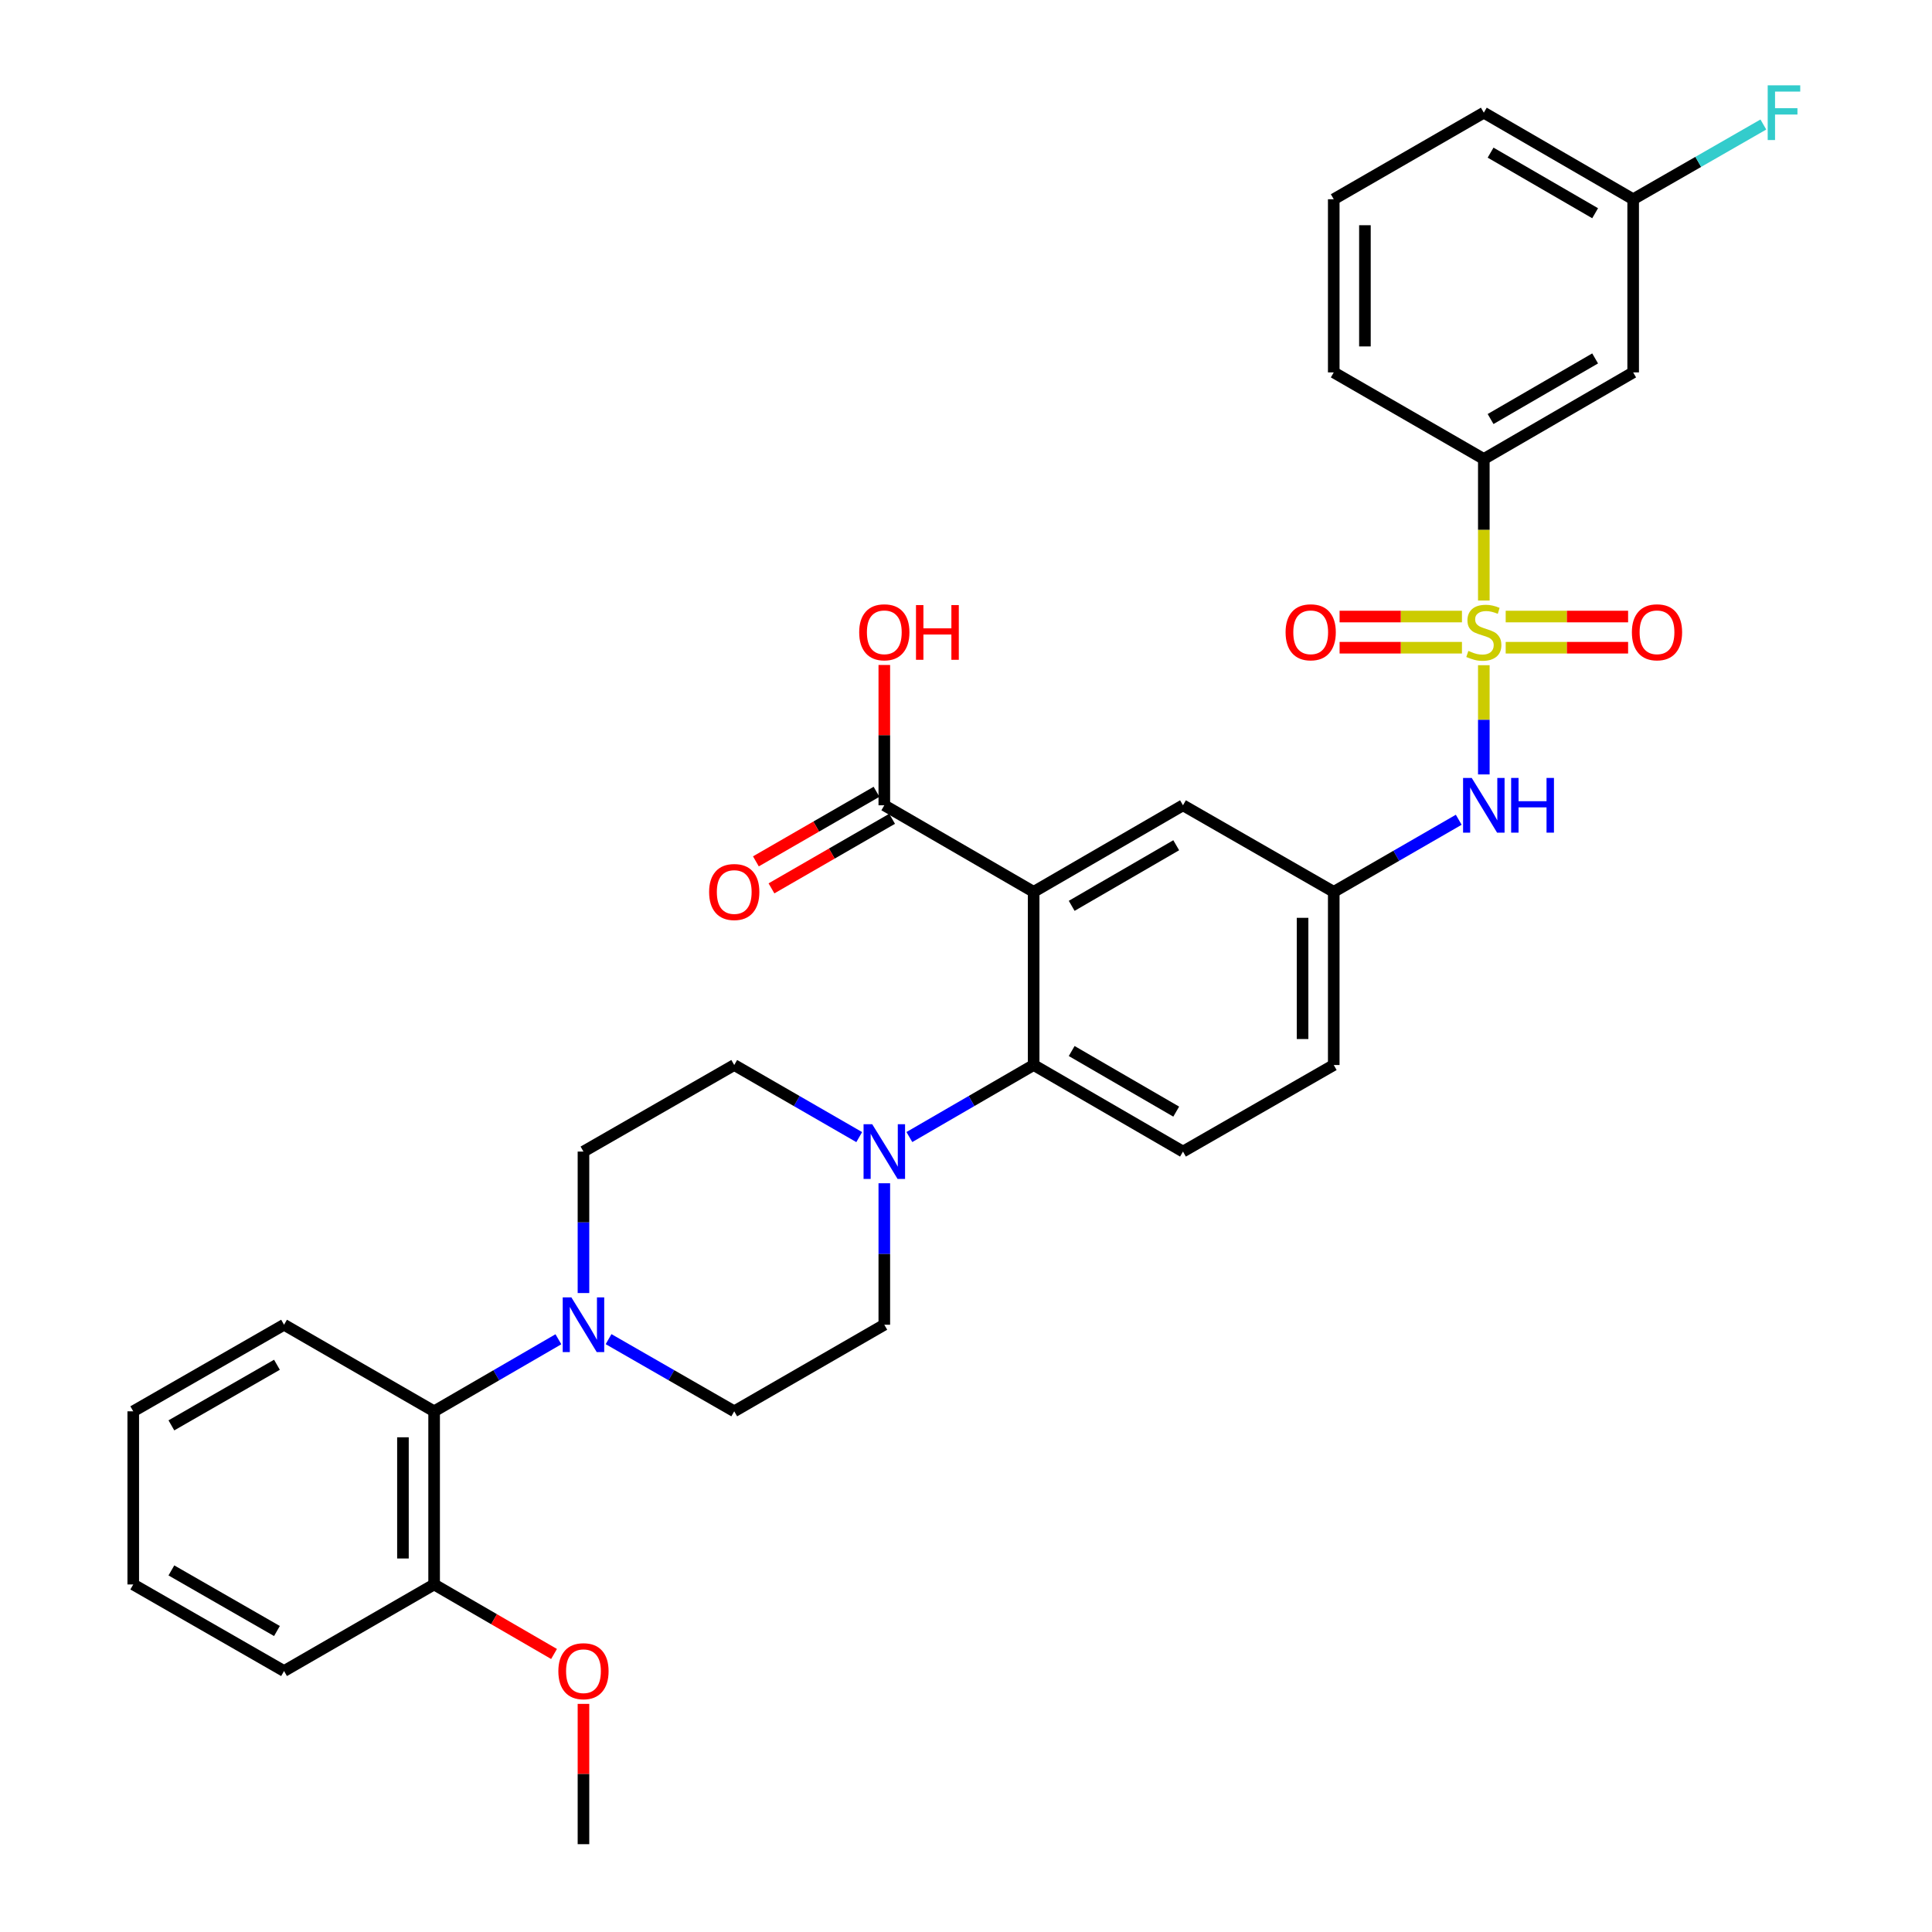 <?xml version='1.0' encoding='iso-8859-1'?>
<svg version='1.1' baseProfile='full'
              xmlns='http://www.w3.org/2000/svg'
                      xmlns:rdkit='http://www.rdkit.org/xml'
                      xmlns:xlink='http://www.w3.org/1999/xlink'
                  xml:space='preserve'
width='1000px' height='1000px' viewBox='0 0 1000 1000'>
<!-- END OF HEADER -->
<rect style='opacity:1.0;fill:#FFFFFF;stroke:none' width='1000' height='1000' x='0' y='0'> </rect>
<path class='bond-4' d='M 768.023,344.31 L 768.023,372.577' style='fill:none;fill-rule:evenodd;stroke:#CCCC00;stroke-width:6px;stroke-linecap:butt;stroke-linejoin:miter;stroke-opacity:1' />
<path class='bond-4' d='M 768.023,372.577 L 768.023,400.844' style='fill:none;fill-rule:evenodd;stroke:#0000FF;stroke-width:6px;stroke-linecap:butt;stroke-linejoin:miter;stroke-opacity:1' />
<path class='bond-6' d='M 768.023,310.829 L 768.023,274.2' style='fill:none;fill-rule:evenodd;stroke:#CCCC00;stroke-width:6px;stroke-linecap:butt;stroke-linejoin:miter;stroke-opacity:1' />
<path class='bond-6' d='M 768.023,274.2 L 768.023,237.571' style='fill:none;fill-rule:evenodd;stroke:#000000;stroke-width:6px;stroke-linecap:butt;stroke-linejoin:miter;stroke-opacity:1' />
<path class='bond-8' d='M 779.344,335.257 L 811.023,335.257' style='fill:none;fill-rule:evenodd;stroke:#CCCC00;stroke-width:6px;stroke-linecap:butt;stroke-linejoin:miter;stroke-opacity:1' />
<path class='bond-8' d='M 811.023,335.257 L 842.702,335.257' style='fill:none;fill-rule:evenodd;stroke:#FF0000;stroke-width:6px;stroke-linecap:butt;stroke-linejoin:miter;stroke-opacity:1' />
<path class='bond-8' d='M 779.344,319.121 L 811.023,319.121' style='fill:none;fill-rule:evenodd;stroke:#CCCC00;stroke-width:6px;stroke-linecap:butt;stroke-linejoin:miter;stroke-opacity:1' />
<path class='bond-8' d='M 811.023,319.121 L 842.702,319.121' style='fill:none;fill-rule:evenodd;stroke:#FF0000;stroke-width:6px;stroke-linecap:butt;stroke-linejoin:miter;stroke-opacity:1' />
<path class='bond-9' d='M 756.703,319.121 L 725.037,319.121' style='fill:none;fill-rule:evenodd;stroke:#CCCC00;stroke-width:6px;stroke-linecap:butt;stroke-linejoin:miter;stroke-opacity:1' />
<path class='bond-9' d='M 725.037,319.121 L 693.371,319.121' style='fill:none;fill-rule:evenodd;stroke:#FF0000;stroke-width:6px;stroke-linecap:butt;stroke-linejoin:miter;stroke-opacity:1' />
<path class='bond-9' d='M 756.703,335.257 L 725.037,335.257' style='fill:none;fill-rule:evenodd;stroke:#CCCC00;stroke-width:6px;stroke-linecap:butt;stroke-linejoin:miter;stroke-opacity:1' />
<path class='bond-9' d='M 725.037,335.257 L 693.371,335.257' style='fill:none;fill-rule:evenodd;stroke:#FF0000;stroke-width:6px;stroke-linecap:butt;stroke-linejoin:miter;stroke-opacity:1' />
<path class='bond-0' d='M 535.017,461.621 L 612.309,416.817' style='fill:none;fill-rule:evenodd;stroke:#000000;stroke-width:6px;stroke-linecap:butt;stroke-linejoin:miter;stroke-opacity:1' />
<path class='bond-0' d='M 554.703,468.861 L 608.808,437.498' style='fill:none;fill-rule:evenodd;stroke:#000000;stroke-width:6px;stroke-linecap:butt;stroke-linejoin:miter;stroke-opacity:1' />
<path class='bond-5' d='M 535.017,461.621 L 457.716,416.817' style='fill:none;fill-rule:evenodd;stroke:#000000;stroke-width:6px;stroke-linecap:butt;stroke-linejoin:miter;stroke-opacity:1' />
<path class='bond-34' d='M 535.017,461.621 L 535.017,551.249' style='fill:none;fill-rule:evenodd;stroke:#000000;stroke-width:6px;stroke-linecap:butt;stroke-linejoin:miter;stroke-opacity:1' />
<path class='bond-1' d='M 535.017,551.249 L 612.309,596.054' style='fill:none;fill-rule:evenodd;stroke:#000000;stroke-width:6px;stroke-linecap:butt;stroke-linejoin:miter;stroke-opacity:1' />
<path class='bond-1' d='M 554.703,544.009 L 608.808,575.373' style='fill:none;fill-rule:evenodd;stroke:#000000;stroke-width:6px;stroke-linecap:butt;stroke-linejoin:miter;stroke-opacity:1' />
<path class='bond-2' d='M 535.017,551.249 L 502.853,569.891' style='fill:none;fill-rule:evenodd;stroke:#000000;stroke-width:6px;stroke-linecap:butt;stroke-linejoin:miter;stroke-opacity:1' />
<path class='bond-2' d='M 502.853,569.891 L 470.689,588.534' style='fill:none;fill-rule:evenodd;stroke:#0000FF;stroke-width:6px;stroke-linecap:butt;stroke-linejoin:miter;stroke-opacity:1' />
<path class='bond-14' d='M 457.716,612.454 L 457.716,649.068' style='fill:none;fill-rule:evenodd;stroke:#0000FF;stroke-width:6px;stroke-linecap:butt;stroke-linejoin:miter;stroke-opacity:1' />
<path class='bond-14' d='M 457.716,649.068 L 457.716,685.681' style='fill:none;fill-rule:evenodd;stroke:#000000;stroke-width:6px;stroke-linecap:butt;stroke-linejoin:miter;stroke-opacity:1' />
<path class='bond-15' d='M 444.734,588.566 L 412.386,569.907' style='fill:none;fill-rule:evenodd;stroke:#0000FF;stroke-width:6px;stroke-linecap:butt;stroke-linejoin:miter;stroke-opacity:1' />
<path class='bond-15' d='M 412.386,569.907 L 380.038,551.249' style='fill:none;fill-rule:evenodd;stroke:#000000;stroke-width:6px;stroke-linecap:butt;stroke-linejoin:miter;stroke-opacity:1' />
<path class='bond-3' d='M 302.002,669.28 L 302.002,632.667' style='fill:none;fill-rule:evenodd;stroke:#0000FF;stroke-width:6px;stroke-linecap:butt;stroke-linejoin:miter;stroke-opacity:1' />
<path class='bond-3' d='M 302.002,632.667 L 302.002,596.054' style='fill:none;fill-rule:evenodd;stroke:#000000;stroke-width:6px;stroke-linecap:butt;stroke-linejoin:miter;stroke-opacity:1' />
<path class='bond-7' d='M 289.028,693.202 L 256.864,711.849' style='fill:none;fill-rule:evenodd;stroke:#0000FF;stroke-width:6px;stroke-linecap:butt;stroke-linejoin:miter;stroke-opacity:1' />
<path class='bond-7' d='M 256.864,711.849 L 224.7,730.495' style='fill:none;fill-rule:evenodd;stroke:#000000;stroke-width:6px;stroke-linecap:butt;stroke-linejoin:miter;stroke-opacity:1' />
<path class='bond-35' d='M 314.991,693.141 L 347.515,711.818' style='fill:none;fill-rule:evenodd;stroke:#0000FF;stroke-width:6px;stroke-linecap:butt;stroke-linejoin:miter;stroke-opacity:1' />
<path class='bond-35' d='M 347.515,711.818 L 380.038,730.495' style='fill:none;fill-rule:evenodd;stroke:#000000;stroke-width:6px;stroke-linecap:butt;stroke-linejoin:miter;stroke-opacity:1' />
<path class='bond-13' d='M 755.041,424.305 L 722.693,442.963' style='fill:none;fill-rule:evenodd;stroke:#0000FF;stroke-width:6px;stroke-linecap:butt;stroke-linejoin:miter;stroke-opacity:1' />
<path class='bond-13' d='M 722.693,442.963 L 690.345,461.621' style='fill:none;fill-rule:evenodd;stroke:#000000;stroke-width:6px;stroke-linecap:butt;stroke-linejoin:miter;stroke-opacity:1' />
<path class='bond-18' d='M 453.684,409.828 L 422.466,427.834' style='fill:none;fill-rule:evenodd;stroke:#000000;stroke-width:6px;stroke-linecap:butt;stroke-linejoin:miter;stroke-opacity:1' />
<path class='bond-18' d='M 422.466,427.834 L 391.249,445.841' style='fill:none;fill-rule:evenodd;stroke:#FF0000;stroke-width:6px;stroke-linecap:butt;stroke-linejoin:miter;stroke-opacity:1' />
<path class='bond-18' d='M 461.747,423.805 L 430.529,441.812' style='fill:none;fill-rule:evenodd;stroke:#000000;stroke-width:6px;stroke-linecap:butt;stroke-linejoin:miter;stroke-opacity:1' />
<path class='bond-18' d='M 430.529,441.812 L 399.311,459.819' style='fill:none;fill-rule:evenodd;stroke:#FF0000;stroke-width:6px;stroke-linecap:butt;stroke-linejoin:miter;stroke-opacity:1' />
<path class='bond-22' d='M 457.716,416.817 L 457.716,380.503' style='fill:none;fill-rule:evenodd;stroke:#000000;stroke-width:6px;stroke-linecap:butt;stroke-linejoin:miter;stroke-opacity:1' />
<path class='bond-22' d='M 457.716,380.503 L 457.716,344.19' style='fill:none;fill-rule:evenodd;stroke:#FF0000;stroke-width:6px;stroke-linecap:butt;stroke-linejoin:miter;stroke-opacity:1' />
<path class='bond-12' d='M 768.023,237.571 L 845.324,192.757' style='fill:none;fill-rule:evenodd;stroke:#000000;stroke-width:6px;stroke-linecap:butt;stroke-linejoin:miter;stroke-opacity:1' />
<path class='bond-12' d='M 771.525,216.889 L 825.636,185.519' style='fill:none;fill-rule:evenodd;stroke:#000000;stroke-width:6px;stroke-linecap:butt;stroke-linejoin:miter;stroke-opacity:1' />
<path class='bond-25' d='M 768.023,237.571 L 690.345,192.757' style='fill:none;fill-rule:evenodd;stroke:#000000;stroke-width:6px;stroke-linecap:butt;stroke-linejoin:miter;stroke-opacity:1' />
<path class='bond-19' d='M 224.7,730.495 L 224.7,820.113' style='fill:none;fill-rule:evenodd;stroke:#000000;stroke-width:6px;stroke-linecap:butt;stroke-linejoin:miter;stroke-opacity:1' />
<path class='bond-19' d='M 208.564,743.938 L 208.564,806.67' style='fill:none;fill-rule:evenodd;stroke:#000000;stroke-width:6px;stroke-linecap:butt;stroke-linejoin:miter;stroke-opacity:1' />
<path class='bond-26' d='M 224.7,730.495 L 147.023,685.681' style='fill:none;fill-rule:evenodd;stroke:#000000;stroke-width:6px;stroke-linecap:butt;stroke-linejoin:miter;stroke-opacity:1' />
<path class='bond-10' d='M 612.309,416.817 L 690.345,461.621' style='fill:none;fill-rule:evenodd;stroke:#000000;stroke-width:6px;stroke-linecap:butt;stroke-linejoin:miter;stroke-opacity:1' />
<path class='bond-11' d='M 612.309,596.054 L 690.345,551.249' style='fill:none;fill-rule:evenodd;stroke:#000000;stroke-width:6px;stroke-linecap:butt;stroke-linejoin:miter;stroke-opacity:1' />
<path class='bond-20' d='M 845.324,192.757 L 845.324,103.129' style='fill:none;fill-rule:evenodd;stroke:#000000;stroke-width:6px;stroke-linecap:butt;stroke-linejoin:miter;stroke-opacity:1' />
<path class='bond-21' d='M 690.345,461.621 L 690.345,551.249' style='fill:none;fill-rule:evenodd;stroke:#000000;stroke-width:6px;stroke-linecap:butt;stroke-linejoin:miter;stroke-opacity:1' />
<path class='bond-21' d='M 674.209,475.065 L 674.209,537.805' style='fill:none;fill-rule:evenodd;stroke:#000000;stroke-width:6px;stroke-linecap:butt;stroke-linejoin:miter;stroke-opacity:1' />
<path class='bond-16' d='M 457.716,685.681 L 380.038,730.495' style='fill:none;fill-rule:evenodd;stroke:#000000;stroke-width:6px;stroke-linecap:butt;stroke-linejoin:miter;stroke-opacity:1' />
<path class='bond-17' d='M 380.038,551.249 L 302.002,596.054' style='fill:none;fill-rule:evenodd;stroke:#000000;stroke-width:6px;stroke-linecap:butt;stroke-linejoin:miter;stroke-opacity:1' />
<path class='bond-24' d='M 224.7,820.113 L 255.734,838.104' style='fill:none;fill-rule:evenodd;stroke:#000000;stroke-width:6px;stroke-linecap:butt;stroke-linejoin:miter;stroke-opacity:1' />
<path class='bond-24' d='M 255.734,838.104 L 286.768,856.096' style='fill:none;fill-rule:evenodd;stroke:#FF0000;stroke-width:6px;stroke-linecap:butt;stroke-linejoin:miter;stroke-opacity:1' />
<path class='bond-28' d='M 224.7,820.113 L 147.023,864.927' style='fill:none;fill-rule:evenodd;stroke:#000000;stroke-width:6px;stroke-linecap:butt;stroke-linejoin:miter;stroke-opacity:1' />
<path class='bond-23' d='M 845.324,103.129 L 879.016,83.79' style='fill:none;fill-rule:evenodd;stroke:#000000;stroke-width:6px;stroke-linecap:butt;stroke-linejoin:miter;stroke-opacity:1' />
<path class='bond-23' d='M 879.016,83.79 L 912.709,64.45' style='fill:none;fill-rule:evenodd;stroke:#33CCCC;stroke-width:6px;stroke-linecap:butt;stroke-linejoin:miter;stroke-opacity:1' />
<path class='bond-33' d='M 845.324,103.129 L 768.023,58.325' style='fill:none;fill-rule:evenodd;stroke:#000000;stroke-width:6px;stroke-linecap:butt;stroke-linejoin:miter;stroke-opacity:1' />
<path class='bond-33' d='M 825.637,110.369 L 771.527,79.006' style='fill:none;fill-rule:evenodd;stroke:#000000;stroke-width:6px;stroke-linecap:butt;stroke-linejoin:miter;stroke-opacity:1' />
<path class='bond-30' d='M 302.002,881.927 L 302.002,918.236' style='fill:none;fill-rule:evenodd;stroke:#FF0000;stroke-width:6px;stroke-linecap:butt;stroke-linejoin:miter;stroke-opacity:1' />
<path class='bond-30' d='M 302.002,918.236 L 302.002,954.545' style='fill:none;fill-rule:evenodd;stroke:#000000;stroke-width:6px;stroke-linecap:butt;stroke-linejoin:miter;stroke-opacity:1' />
<path class='bond-27' d='M 690.345,192.757 L 690.345,103.129' style='fill:none;fill-rule:evenodd;stroke:#000000;stroke-width:6px;stroke-linecap:butt;stroke-linejoin:miter;stroke-opacity:1' />
<path class='bond-27' d='M 706.482,179.313 L 706.482,116.574' style='fill:none;fill-rule:evenodd;stroke:#000000;stroke-width:6px;stroke-linecap:butt;stroke-linejoin:miter;stroke-opacity:1' />
<path class='bond-31' d='M 147.023,685.681 L 68.968,730.495' style='fill:none;fill-rule:evenodd;stroke:#000000;stroke-width:6px;stroke-linecap:butt;stroke-linejoin:miter;stroke-opacity:1' />
<path class='bond-31' d='M 143.349,706.397 L 88.711,737.766' style='fill:none;fill-rule:evenodd;stroke:#000000;stroke-width:6px;stroke-linecap:butt;stroke-linejoin:miter;stroke-opacity:1' />
<path class='bond-29' d='M 690.345,103.129 L 768.023,58.325' style='fill:none;fill-rule:evenodd;stroke:#000000;stroke-width:6px;stroke-linecap:butt;stroke-linejoin:miter;stroke-opacity:1' />
<path class='bond-36' d='M 147.023,864.927 L 68.968,820.113' style='fill:none;fill-rule:evenodd;stroke:#000000;stroke-width:6px;stroke-linecap:butt;stroke-linejoin:miter;stroke-opacity:1' />
<path class='bond-36' d='M 143.349,844.211 L 88.711,812.842' style='fill:none;fill-rule:evenodd;stroke:#000000;stroke-width:6px;stroke-linecap:butt;stroke-linejoin:miter;stroke-opacity:1' />
<path class='bond-32' d='M 68.968,730.495 L 68.968,820.113' style='fill:none;fill-rule:evenodd;stroke:#000000;stroke-width:6px;stroke-linecap:butt;stroke-linejoin:miter;stroke-opacity:1' />
<path  class='atom-0' d='M 760.023 336.909
Q 760.343 337.029, 761.663 337.589
Q 762.983 338.149, 764.423 338.509
Q 765.903 338.829, 767.343 338.829
Q 770.023 338.829, 771.583 337.549
Q 773.143 336.229, 773.143 333.949
Q 773.143 332.389, 772.343 331.429
Q 771.583 330.469, 770.383 329.949
Q 769.183 329.429, 767.183 328.829
Q 764.663 328.069, 763.143 327.349
Q 761.663 326.629, 760.583 325.109
Q 759.543 323.589, 759.543 321.029
Q 759.543 317.469, 761.943 315.269
Q 764.383 313.069, 769.183 313.069
Q 772.463 313.069, 776.183 314.629
L 775.263 317.709
Q 771.863 316.309, 769.303 316.309
Q 766.543 316.309, 765.023 317.469
Q 763.503 318.589, 763.543 320.549
Q 763.543 322.069, 764.303 322.989
Q 765.103 323.909, 766.223 324.429
Q 767.383 324.949, 769.303 325.549
Q 771.863 326.349, 773.383 327.149
Q 774.903 327.949, 775.983 329.589
Q 777.103 331.189, 777.103 333.949
Q 777.103 337.869, 774.463 339.989
Q 771.863 342.069, 767.503 342.069
Q 764.983 342.069, 763.063 341.509
Q 761.183 340.989, 758.943 340.069
L 760.023 336.909
' fill='#CCCC00'/>
<path  class='atom-3' d='M 451.456 581.894
L 460.736 596.894
Q 461.656 598.374, 463.136 601.054
Q 464.616 603.734, 464.696 603.894
L 464.696 581.894
L 468.456 581.894
L 468.456 610.214
L 464.576 610.214
L 454.616 593.814
Q 453.456 591.894, 452.216 589.694
Q 451.016 587.494, 450.656 586.814
L 450.656 610.214
L 446.976 610.214
L 446.976 581.894
L 451.456 581.894
' fill='#0000FF'/>
<path  class='atom-4' d='M 295.742 671.521
L 305.022 686.521
Q 305.942 688.001, 307.422 690.681
Q 308.902 693.361, 308.982 693.521
L 308.982 671.521
L 312.742 671.521
L 312.742 699.841
L 308.862 699.841
L 298.902 683.441
Q 297.742 681.521, 296.502 679.321
Q 295.302 677.121, 294.942 676.441
L 294.942 699.841
L 291.262 699.841
L 291.262 671.521
L 295.742 671.521
' fill='#0000FF'/>
<path  class='atom-5' d='M 761.763 402.657
L 771.043 417.657
Q 771.963 419.137, 773.443 421.817
Q 774.923 424.497, 775.003 424.657
L 775.003 402.657
L 778.763 402.657
L 778.763 430.977
L 774.883 430.977
L 764.923 414.577
Q 763.763 412.657, 762.523 410.457
Q 761.323 408.257, 760.963 407.577
L 760.963 430.977
L 757.283 430.977
L 757.283 402.657
L 761.763 402.657
' fill='#0000FF'/>
<path  class='atom-5' d='M 782.163 402.657
L 786.003 402.657
L 786.003 414.697
L 800.483 414.697
L 800.483 402.657
L 804.323 402.657
L 804.323 430.977
L 800.483 430.977
L 800.483 417.897
L 786.003 417.897
L 786.003 430.977
L 782.163 430.977
L 782.163 402.657
' fill='#0000FF'/>
<path  class='atom-9' d='M 844.66 327.269
Q 844.66 320.469, 848.02 316.669
Q 851.38 312.869, 857.66 312.869
Q 863.94 312.869, 867.3 316.669
Q 870.66 320.469, 870.66 327.269
Q 870.66 334.149, 867.26 338.069
Q 863.86 341.949, 857.66 341.949
Q 851.42 341.949, 848.02 338.069
Q 844.66 334.189, 844.66 327.269
M 857.66 338.749
Q 861.98 338.749, 864.3 335.869
Q 866.66 332.949, 866.66 327.269
Q 866.66 321.709, 864.3 318.909
Q 861.98 316.069, 857.66 316.069
Q 853.34 316.069, 850.98 318.869
Q 848.66 321.669, 848.66 327.269
Q 848.66 332.989, 850.98 335.869
Q 853.34 338.749, 857.66 338.749
' fill='#FF0000'/>
<path  class='atom-10' d='M 665.414 327.269
Q 665.414 320.469, 668.774 316.669
Q 672.134 312.869, 678.414 312.869
Q 684.694 312.869, 688.054 316.669
Q 691.414 320.469, 691.414 327.269
Q 691.414 334.149, 688.014 338.069
Q 684.614 341.949, 678.414 341.949
Q 672.174 341.949, 668.774 338.069
Q 665.414 334.189, 665.414 327.269
M 678.414 338.749
Q 682.734 338.749, 685.054 335.869
Q 687.414 332.949, 687.414 327.269
Q 687.414 321.709, 685.054 318.909
Q 682.734 316.069, 678.414 316.069
Q 674.094 316.069, 671.734 318.869
Q 669.414 321.669, 669.414 327.269
Q 669.414 332.989, 671.734 335.869
Q 674.094 338.749, 678.414 338.749
' fill='#FF0000'/>
<path  class='atom-19' d='M 367.038 461.701
Q 367.038 454.901, 370.398 451.101
Q 373.758 447.301, 380.038 447.301
Q 386.318 447.301, 389.678 451.101
Q 393.038 454.901, 393.038 461.701
Q 393.038 468.581, 389.638 472.501
Q 386.238 476.381, 380.038 476.381
Q 373.798 476.381, 370.398 472.501
Q 367.038 468.621, 367.038 461.701
M 380.038 473.181
Q 384.358 473.181, 386.678 470.301
Q 389.038 467.381, 389.038 461.701
Q 389.038 456.141, 386.678 453.341
Q 384.358 450.501, 380.038 450.501
Q 375.718 450.501, 373.358 453.301
Q 371.038 456.101, 371.038 461.701
Q 371.038 467.421, 373.358 470.301
Q 375.718 473.181, 380.038 473.181
' fill='#FF0000'/>
<path  class='atom-23' d='M 444.716 327.269
Q 444.716 320.469, 448.076 316.669
Q 451.436 312.869, 457.716 312.869
Q 463.996 312.869, 467.356 316.669
Q 470.716 320.469, 470.716 327.269
Q 470.716 334.149, 467.316 338.069
Q 463.916 341.949, 457.716 341.949
Q 451.476 341.949, 448.076 338.069
Q 444.716 334.189, 444.716 327.269
M 457.716 338.749
Q 462.036 338.749, 464.356 335.869
Q 466.716 332.949, 466.716 327.269
Q 466.716 321.709, 464.356 318.909
Q 462.036 316.069, 457.716 316.069
Q 453.396 316.069, 451.036 318.869
Q 448.716 321.669, 448.716 327.269
Q 448.716 332.989, 451.036 335.869
Q 453.396 338.749, 457.716 338.749
' fill='#FF0000'/>
<path  class='atom-23' d='M 474.116 313.189
L 477.956 313.189
L 477.956 325.229
L 492.436 325.229
L 492.436 313.189
L 496.276 313.189
L 496.276 341.509
L 492.436 341.509
L 492.436 328.429
L 477.956 328.429
L 477.956 341.509
L 474.116 341.509
L 474.116 313.189
' fill='#FF0000'/>
<path  class='atom-24' d='M 914.959 44.165
L 931.799 44.165
L 931.799 47.405
L 918.759 47.405
L 918.759 56.005
L 930.359 56.005
L 930.359 59.285
L 918.759 59.285
L 918.759 72.485
L 914.959 72.485
L 914.959 44.165
' fill='#33CCCC'/>
<path  class='atom-25' d='M 289.002 865.007
Q 289.002 858.207, 292.362 854.407
Q 295.722 850.607, 302.002 850.607
Q 308.282 850.607, 311.642 854.407
Q 315.002 858.207, 315.002 865.007
Q 315.002 871.887, 311.602 875.807
Q 308.202 879.687, 302.002 879.687
Q 295.762 879.687, 292.362 875.807
Q 289.002 871.927, 289.002 865.007
M 302.002 876.487
Q 306.322 876.487, 308.642 873.607
Q 311.002 870.687, 311.002 865.007
Q 311.002 859.447, 308.642 856.647
Q 306.322 853.807, 302.002 853.807
Q 297.682 853.807, 295.322 856.607
Q 293.002 859.407, 293.002 865.007
Q 293.002 870.727, 295.322 873.607
Q 297.682 876.487, 302.002 876.487
' fill='#FF0000'/>
</svg>
